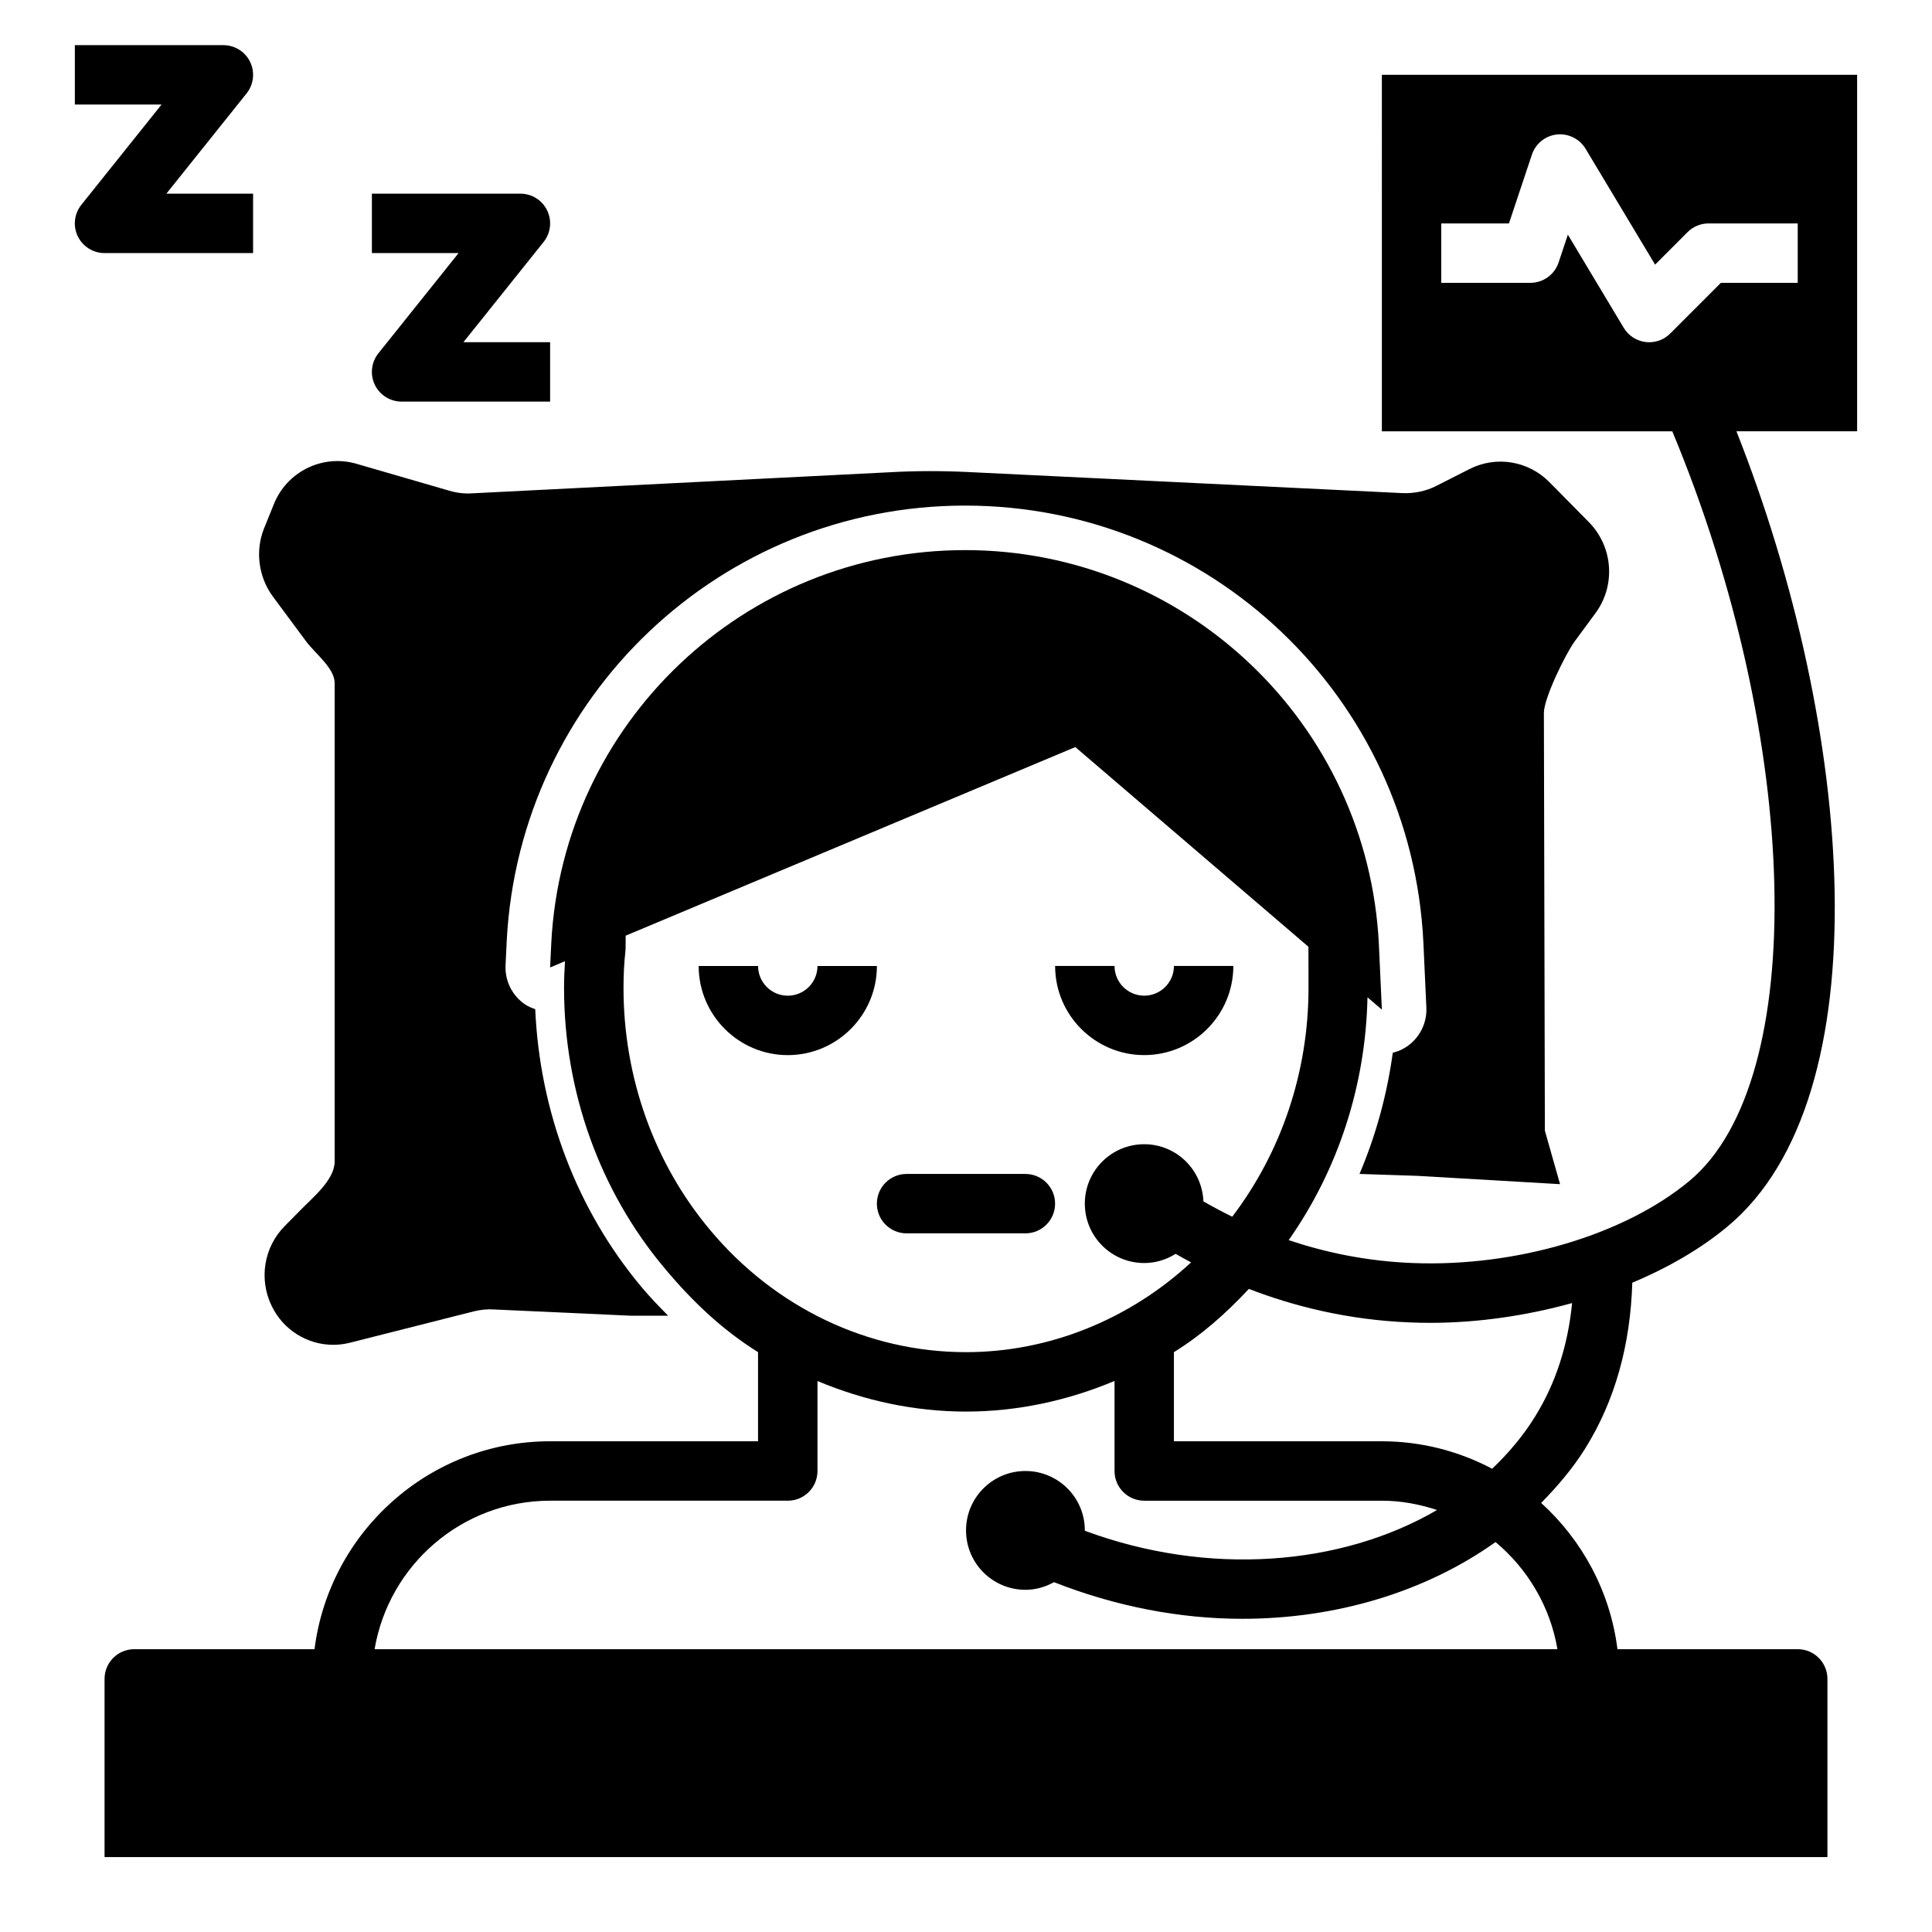 <?xml version="1.0" encoding="UTF-8"?>
<!-- Uploaded to: SVG Repo, www.svgrepo.com, Generator: SVG Repo Mixer Tools -->
<svg fill="#000000" width="800px" height="800px" version="1.1" viewBox="144 144 512 512" xmlns="http://www.w3.org/2000/svg">
 <g>
  <path d="m289.01 199.78c-1.309-2.715-4.07-4.457-7.094-4.457h-39.359v15.742h22.977l-21.254 26.566c-1.891 2.371-2.258 5.606-0.953 8.336 1.316 2.723 4.078 4.461 7.102 4.461h39.359v-15.742h-22.977l21.254-26.566c1.891-2.371 2.258-5.609 0.945-8.34z"/>
  <path d="m211.07 211.07v-15.746h-22.98l21.254-26.566c1.891-2.371 2.258-5.606 0.953-8.336-1.312-2.715-4.074-4.457-7.098-4.457h-39.363v15.742h22.977l-21.254 26.566c-1.891 2.371-2.258 5.606-0.953 8.336 1.32 2.723 4.082 4.461 7.106 4.461z"/>
  <path d="m360.64 400c0 4.344-3.527 7.871-7.871 7.871s-7.871-3.527-7.871-7.871h-15.742c0 13.02 10.598 23.617 23.617 23.617s23.617-10.598 23.617-23.617z"/>
  <path d="m447.23 423.61c13.02 0 23.617-10.598 23.617-23.617h-15.742c0 4.344-3.527 7.871-7.871 7.871s-7.871-3.527-7.871-7.871h-15.742c-0.008 13.023 10.59 23.617 23.609 23.617z"/>
  <path d="m510.21 258.3h76.965c34.109 81.918 36.465 172.04 4.582 198.62-17.191 14.336-45.973 22.875-73.367 21.797-12.406-0.48-23.418-2.891-32.875-6.07 13.082-18.609 20.395-40.973 20.883-64.348l3.812 3.266-0.789-17.238c-2.832-58.492-51.086-104.54-109.66-104.54-58.41 0-106.59 45.738-109.66 103.99l-0.316 6.613 3.945-1.668c-0.148 2.266-0.25 4.598-0.25 7.102 0 27.379 9.43 53.719 26.543 74.148 7.438 8.926 15.367 16.418 24.867 22.363v23.617h-55.105c-32.055 0-58.535 24.09-62.434 55.105l-47.773-0.004c-4.344 0-7.871 3.527-7.871 7.871v47.23h456.58v-47.23c0-4.344-3.527-7.871-7.871-7.871h-47.773c-1.922-15.297-9.352-28.891-20.223-38.762 4.359-4.434 8.398-9.164 11.707-14.477 7.91-12.684 11.949-27.488 12.445-43.887 9.598-4.016 18.238-9.047 25.277-14.918 41.25-34.402 33.574-131.72 2.32-210.72h31.988v-94.457h-125.95zm-178.09 211.58c-14.762-17.609-22.883-40.367-22.883-64.055 0-3.512 0.164-6.676 0.496-9.668 0.039-0.285 0.055-0.582 0.055-0.875l0.023-3.32 119.16-49.98 61.773 52.914c0.031 3.715 0.023 10.477 0.023 10.934 0 22.238-7.18 43.484-20.215 60.613-2.754-1.363-5.352-2.738-7.637-4.078-0.324-8.402-7.199-15.133-15.684-15.133-8.699 0-15.742 7.047-15.742 15.742 0 8.699 7.047 15.742 15.742 15.742 3.07 0 5.902-0.914 8.32-2.434 1.281 0.746 2.691 1.504 4.109 2.258-16.461 15.223-37.738 23.797-59.66 23.797-25.965 0-50.699-11.824-67.883-32.457zm224.61 111.18h-313.46c3.762-22.301 23.16-39.359 46.523-39.359h62.977c4.352 0 7.871-3.519 7.871-7.871v-23.844c12.398 5.203 25.703 8.098 39.363 8.098 13.594 0 26.922-2.898 39.359-8.117v23.863c0 4.352 3.519 7.871 7.871 7.871h62.977c5.125 0 9.996 0.945 14.617 2.465-25.48 14.871-60.645 17.625-93.348 5.496 0.004-0.035 0.012-0.059 0.012-0.09 0-8.699-7.047-15.742-15.742-15.742-8.699 0-15.742 7.047-15.742 15.742 0 8.699 7.047 15.742 15.742 15.742 2.762 0 5.312-0.77 7.574-2.023 16.375 6.445 33.387 9.707 49.91 9.707 24.969 0 48.641-7.188 67.102-20.34 8.473 7.086 14.477 17.043 16.398 28.402zm-5.984-61.551c-3.148 5.078-7 9.621-11.312 13.723-8.734-4.613-18.672-7.277-29.227-7.277h-55.105v-23.617c7.477-4.652 13.793-10.273 19.859-16.766 11.848 4.574 26.23 8.242 42.801 8.887 1.738 0.07 3.488 0.109 5.242 0.109 12.707 0 25.551-1.914 37.621-5.242-1.102 11.242-4.383 21.375-9.879 30.184zm-24.797-316.3h17.941l6.078-18.23c0.977-2.914 3.559-5 6.613-5.336 3.031-0.332 6.023 1.148 7.606 3.769l18.43 30.715 8.613-8.621c1.477-1.473 3.484-2.297 5.57-2.297h23.617v15.742h-20.355l-13.438 13.438c-1.484 1.488-3.492 2.309-5.57 2.309-0.324 0-0.645-0.023-0.961-0.062-2.41-0.293-4.543-1.684-5.785-3.762l-14.809-24.688-2.457 7.383c-1.082 3.219-4.082 5.383-7.477 5.383h-23.617z"/>
  <path d="m566.78 306.54c5.465-7.352 4.715-17.602-1.676-24.137l-10.547-10.684c-5.582-5.598-14.02-6.977-21.035-3.457l-8.809 4.465c-2.793 1.449-5.894 2.07-9.062 1.953l-115.36-5.598c-6.762-0.316-13.586-0.316-20.348 0.062l-110.89 5.598c-2.047 0.125-4.031-0.125-5.961-0.691l-24.695-7.164c-8.996-2.574-18.492 2.133-21.906 10.934l-2.543 6.281c-2.363 5.969-1.426 12.824 2.356 17.973l8.809 11.879c2.363 3.203 7.574 7.102 7.574 11.059v126.79c0 4.902-5.832 9.555-9.242 13.074l-3.969 4.023c-5.582 5.598-6.949 14.199-3.418 21.309 3.102 6.344 9.492 10.18 16.254 10.18 1.488 0 2.977-0.188 4.473-0.566l32.762-8.297c1.801-0.441 3.598-0.629 5.398-0.504l36.18 1.652h9.941c-2.441-2.457-4.856-4.953-7.102-7.652-17.105-20.438-26.922-46.398-28.125-73.594-0.984-0.332-1.953-0.73-2.832-1.348-3.32-2.32-5.219-6.188-5.031-10.242l0.316-6.613c3.414-64.645 56.762-115.24 121.46-115.24 64.961 0 118.31 50.852 121.46 115.78l0.789 17.262c0.211 4.707-2.387 9.086-6.613 11.148-0.738 0.363-1.52 0.613-2.289 0.812-1.52 11.133-4.488 21.93-8.816 32.117l15.273 0.504 37.875 2.207-4.023-14.176-0.262-110.7c0-3.961 5.809-15.777 8.172-18.98z"/>
  <path d="m423.61 462.98c0-4.344-3.527-7.871-7.871-7.871h-31.488c-4.344 0-7.871 3.527-7.871 7.871s3.527 7.871 7.871 7.871h31.488c4.348 0 7.871-3.527 7.871-7.871z"/>
 </g>
</svg>